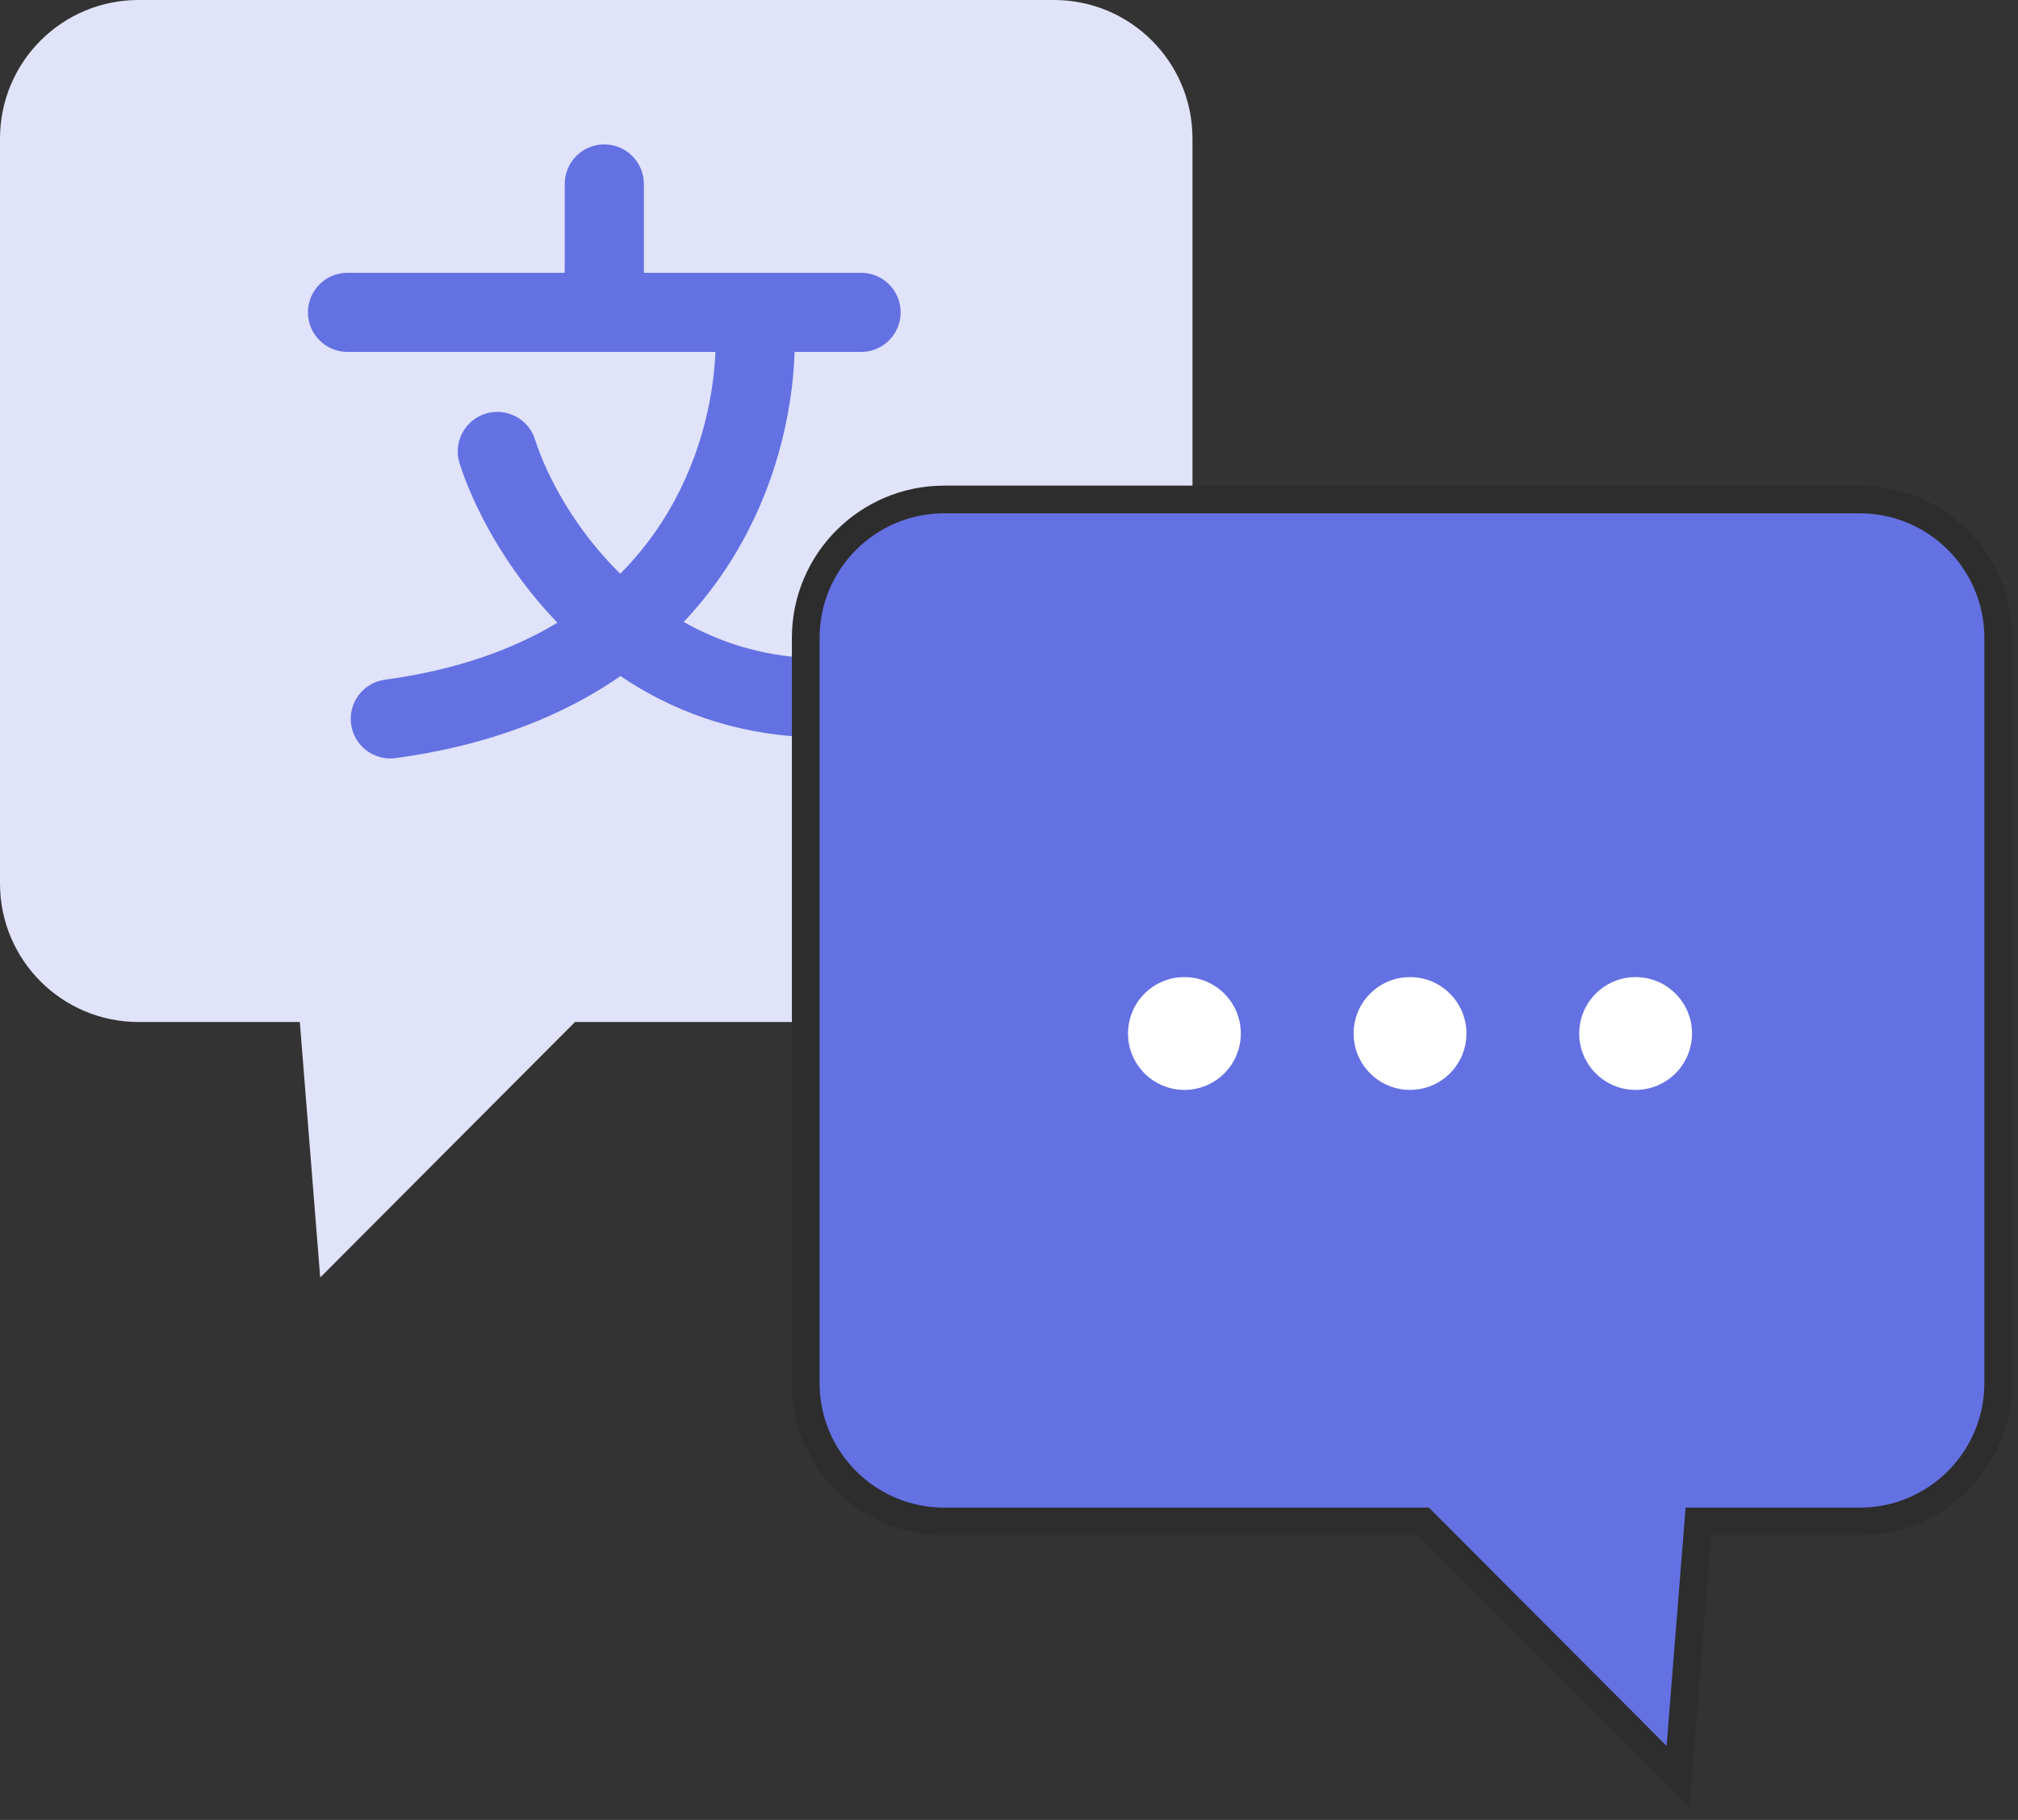 <svg width="102" height="92" viewBox="0 0 102 92" fill="none" xmlns="http://www.w3.org/2000/svg">
<rect x="0" y="0" width="102" height="92" fill="#333333" stroke="none"/>
<path fill-rule="evenodd" clip-rule="evenodd" d="M53.274 0C57.14 0 60.274 3.134 60.274 7V44.664C60.274 48.53 57.14 51.664 53.274 51.664H29.064L29.021 51.707L16.185 64.58L15.154 51.664H7C3.134 51.664 -3.43323e-05 48.53 -3.43323e-05 44.664V7C-3.43323e-05 3.134 3.134 0 7 0H53.274Z" fill="#E0E3F9"/>
<path fill-rule="evenodd" clip-rule="evenodd" d="M32.544 9.3C32.544 8.195 31.649 7.3 30.544 7.3C29.44 7.3 28.544 8.195 28.544 9.3V13.79H17.564C16.46 13.79 15.565 14.685 15.565 15.79C15.565 16.895 16.46 17.79 17.564 17.79H36.162C36.058 20.286 35.333 23.482 33.448 26.4C32.87 27.295 32.177 28.173 31.349 29.003C29.029 26.727 27.62 24.03 27.042 22.215C26.707 21.162 25.582 20.58 24.53 20.915C23.477 21.25 22.895 22.375 23.23 23.427C23.895 25.516 25.492 28.694 28.173 31.479C25.929 32.832 23.077 33.871 19.46 34.359C18.365 34.507 17.598 35.515 17.746 36.609C17.894 37.704 18.901 38.471 19.996 38.324C24.739 37.682 28.47 36.18 31.364 34.177C33.869 35.871 36.971 37.087 40.729 37.258C41.833 37.308 42.768 36.454 42.818 35.351C42.868 34.247 42.014 33.312 40.911 33.262C38.46 33.151 36.347 32.456 34.557 31.44C35.419 30.529 36.165 29.565 36.808 28.571C39.166 24.92 40.059 20.947 40.164 17.79H43.524C44.629 17.79 45.524 16.895 45.524 15.79C45.524 14.685 44.629 13.79 43.524 13.79H38.141C38.126 13.79 38.111 13.79 38.095 13.79H32.544V9.3Z" fill="#6471E3"/>
<path fill-rule="evenodd" clip-rule="evenodd" d="M47.726 25.249C43.86 25.249 40.726 28.383 40.726 32.249V69.913C40.726 73.779 43.86 76.913 47.726 76.913H71.936L71.979 76.956L84.815 89.829L85.846 76.913H94C97.866 76.913 101 73.779 101 69.913V32.249C101 28.383 97.866 25.249 94 25.249H47.726Z" fill="#6471E3"/>
<path d="M71.936 76.913L72.431 76.418L72.226 76.213H71.936V76.913ZM71.979 76.956L72.475 76.462V76.462L71.979 76.956ZM84.815 89.829L84.319 90.323L85.392 91.399L85.513 89.885L84.815 89.829ZM85.846 76.913V76.213H85.199L85.148 76.857L85.846 76.913ZM41.426 32.249C41.426 28.77 44.246 25.949 47.726 25.949V24.549C43.473 24.549 40.026 27.996 40.026 32.249H41.426ZM41.426 69.913V32.249H40.026V69.913H41.426ZM47.726 76.213C44.246 76.213 41.426 73.392 41.426 69.913H40.026C40.026 74.165 43.473 77.613 47.726 77.613V76.213ZM71.936 76.213H47.726V77.613H71.936V76.213ZM72.475 76.462L72.431 76.418L71.44 77.407L71.483 77.45L72.475 76.462ZM85.311 89.335L72.475 76.462L71.483 77.45L84.319 90.323L85.311 89.335ZM85.148 76.857L84.117 89.773L85.513 89.885L86.543 76.968L85.148 76.857ZM94 76.213H85.846V77.613H94V76.213ZM100.3 69.913C100.3 73.392 97.479 76.213 94 76.213V77.613C98.252 77.613 101.7 74.165 101.7 69.913H100.3ZM100.3 32.249V69.913H101.7V32.249H100.3ZM94 25.949C97.479 25.949 100.3 28.77 100.3 32.249H101.7C101.7 27.996 98.252 24.549 94 24.549V25.949ZM47.726 25.949H94V24.549H47.726V25.949Z" fill="#2D2D2D"/>
<circle cx="59.867" cy="52.245" r="2.851" fill="white"/>
<circle cx="71.27" cy="52.245" r="2.851" fill="white"/>
<circle cx="82.673" cy="52.245" r="2.851" fill="white"/>
</svg>

